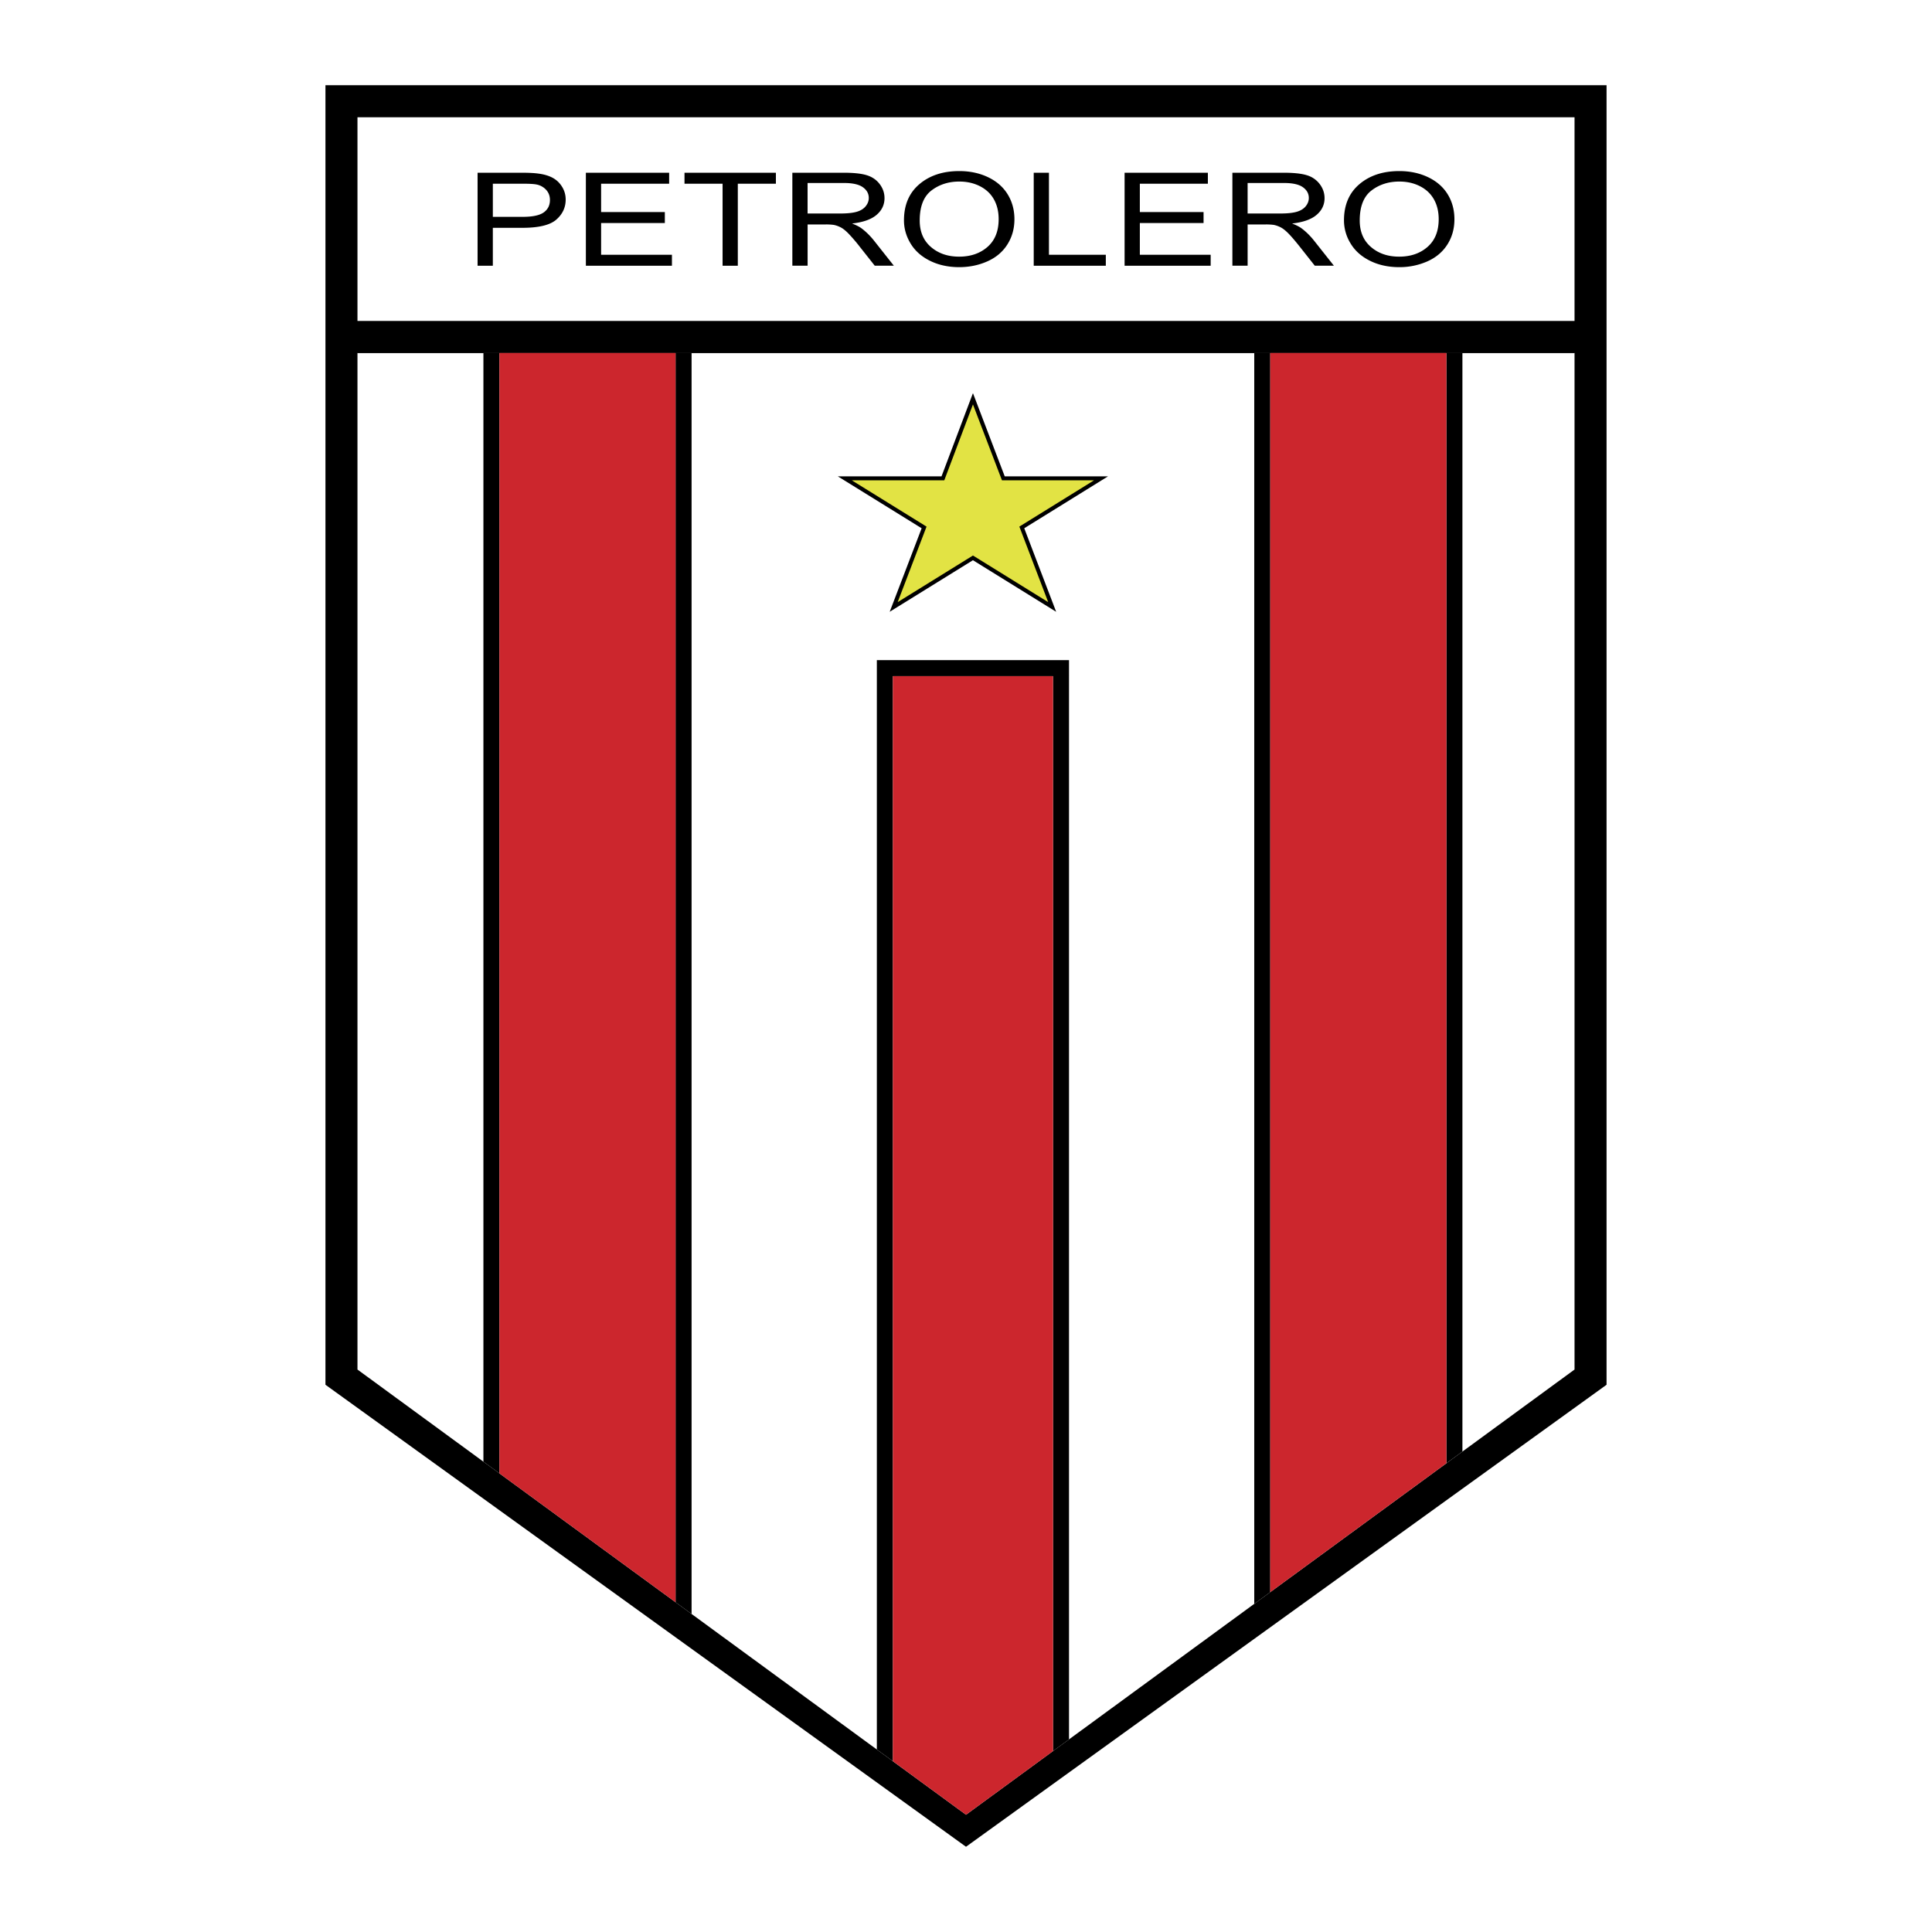 <svg xmlns="http://www.w3.org/2000/svg" width="2500" height="2500" viewBox="0 0 192.756 192.756"><path fill-rule="evenodd" clip-rule="evenodd" fill="#fff" d="M0 0h192.756v192.756H0V0z"/><path fill-rule="evenodd" clip-rule="evenodd" d="M32.47 8.504v129.653l63.908 46.095 63.909-46.095V8.504H32.47z"/><path fill-rule="evenodd" clip-rule="evenodd" fill="#fff" d="M35.665 136.639l60.714 44.418 60.713-44.418V35.217H35.665v101.422z"/><path fill-rule="evenodd" clip-rule="evenodd" fill="#e2e344" d="M92.196 52.621l-3.032 7.937 7.908-4.899 7.905 4.899-3.03-7.937 7.905-4.897h-9.747l-3.033-7.937-2.998 7.937h-9.786l7.908 4.897z"/><path d="M92.383 52.692l-2.823 7.385 7.407-4.588.105-.064.105.064 7.402 4.587-2.82-7.384-.059-.153.141-.087 7.309-4.528h-9.184l-.049-.129-2.846-7.446-2.812 7.445-.049.13h-9.224l7.313 4.528.141.087-.057.153zm-3.406 7.794l2.975-7.782-7.769-4.811-.596-.369h10.349l2.949-7.808.187-.491.188.49 2.982 7.809h10.308l-.596.369-7.764 4.811 2.973 7.782.209.552-.502-.312-7.799-4.833-7.804 4.833-.502.312.212-.552z"/><path fill-rule="evenodd" clip-rule="evenodd" d="M35.665 32.021v3.196h121.427v-3.196H35.665z"/><path fill-rule="evenodd" clip-rule="evenodd" fill="#fff" d="M157.092 11.7H35.665v20.321h121.427V11.7z"/><path d="M47.648 26.511v-9.278h4.345c.765 0 1.348.031 1.751.09.564.075 1.039.22 1.421.432.382.213.69.511.922.895.234.382.351.804.351 1.262 0 .788-.312 1.453-.936 2-.624.545-1.749.817-3.379.817H49.17v3.782h-1.522zm1.521-4.876h2.979c.984 0 1.685-.147 2.099-.442.413-.294.621-.708.621-1.243 0-.387-.122-.718-.365-.995a1.754 1.754 0 0 0-.962-.545c-.258-.055-.732-.082-1.423-.082h-2.947v3.307h-.002zM58.453 26.511v-9.278h8.308v1.095h-6.788v2.831h6.358v1.094h-6.358v3.164h7.066v1.094h-8.586zM72.092 26.511v-8.183h-3.799v-1.095h9.119v1.095h-3.8v8.183h-1.52zM79.053 26.511v-9.278h5.099c1.025 0 1.804.084 2.337.252.534.167.961.461 1.28.884.32.423.479.89.479 1.401 0 .66-.264 1.216-.792 1.668-.529.451-1.345.74-2.448.862.402.155.71.31.919.46.444.328.866.738 1.262 1.232l1.992 2.518h-1.906l-1.521-1.925a16.737 16.737 0 0 0-1.094-1.275c-.287-.294-.546-.502-.775-.621a2.666 2.666 0 0 0-.697-.25 5.573 5.573 0 0 0-.847-.045h-1.766v4.116h-1.522v.001zm1.52-5.21h3.272c.695 0 1.24-.057 1.633-.172.392-.115.688-.299.892-.553.205-.253.308-.528.308-.825 0-.436-.198-.793-.593-1.073-.396-.28-1.019-.42-1.871-.42h-3.642v3.043h.001zM90.19 21.984c0-1.537.512-2.741 1.54-3.611 1.027-.87 2.353-1.305 3.978-1.305 1.062 0 2.021.205 2.875.613.854.409 1.504.979 1.953 1.709.449.731.674 1.56.674 2.487 0 .939-.238 1.78-.709 2.521-.471.741-1.139 1.302-2.004 1.684s-1.798.572-2.798.572c-1.084 0-2.054-.21-2.907-.632-.855-.42-1.501-.997-1.941-1.725s-.661-1.499-.661-2.313zm1.57.016c0 1.118.373 1.998 1.12 2.642.746.644 1.683.964 2.81.964 1.148 0 2.093-.324 2.835-.974.74-.65 1.111-1.571 1.111-2.766 0-.755-.158-1.415-.475-1.978-.316-.563-.783-1-1.393-1.31-.611-.31-1.296-.465-2.055-.465-1.08 0-2.009.299-2.789.896-.776.598-1.164 1.595-1.164 2.991zM103.135 26.511v-9.278h1.519v8.184h5.674v1.094h-7.193zM112.201 26.511v-9.278h8.309v1.095h-6.787v2.831h6.357v1.094h-6.357v3.164h7.066v1.094h-8.588zM122.955 26.511v-9.278h5.1c1.023 0 1.803.084 2.338.252a2.49 2.49 0 0 1 1.279.884c.318.423.479.89.479 1.401 0 .66-.266 1.216-.795 1.668-.527.451-1.344.74-2.445.862.402.155.707.31.918.46.445.328.867.738 1.262 1.232l1.994 2.518h-1.908l-1.521-1.925c-.441-.556-.807-.981-1.094-1.275s-.547-.502-.775-.621a2.692 2.692 0 0 0-.697-.25 5.561 5.561 0 0 0-.848-.045h-1.766v4.116h-1.521v.001zm1.52-5.21h3.273c.695 0 1.238-.057 1.631-.172.393-.115.689-.299.895-.553.205-.253.307-.528.307-.825 0-.436-.199-.793-.592-1.073-.396-.28-1.02-.42-1.873-.42h-3.641v3.043zM134.09 21.984c0-1.537.514-2.741 1.541-3.611 1.027-.87 2.352-1.305 3.977-1.305 1.062 0 2.023.205 2.877.613.855.409 1.506.979 1.953 1.709.447.731.67 1.56.67 2.487 0 .939-.234 1.78-.705 2.521-.473.741-1.141 1.302-2.004 1.684a6.853 6.853 0 0 1-2.799.572c-1.086 0-2.055-.21-2.906-.632-.855-.42-1.502-.997-1.941-1.725a4.37 4.37 0 0 1-.663-2.313zm1.57.016c0 1.118.373 1.998 1.121 2.642.746.644 1.684.964 2.809.964 1.15 0 2.096-.324 2.836-.974.742-.65 1.113-1.571 1.113-2.766 0-.755-.16-1.415-.477-1.978-.318-.563-.781-1-1.393-1.31-.609-.31-1.295-.465-2.055-.465-1.078 0-2.01.299-2.785.896-.778.598-1.169 1.595-1.169 2.991zM87.483 65.861v108.686l1.598 1.169V67.458h15.978v107.25l1.597-1.169V65.861H87.483z" fill-rule="evenodd" clip-rule="evenodd"/><path fill-rule="evenodd" clip-rule="evenodd" fill="#cc262d" d="M105.059 174.708V67.458H89.081v108.258l7.298 5.341 8.68-6.349z"/><path fill-rule="evenodd" clip-rule="evenodd" d="M126.734 35.217h-1.597v124.801l1.597-1.17V35.217zM144.309 35.217v110.772l1.597-1.168V35.217h-1.597z"/><path fill-rule="evenodd" clip-rule="evenodd" fill="#cc262d" d="M126.734 158.848l17.575-12.859V35.217h-17.575v123.631z"/><path fill-rule="evenodd" clip-rule="evenodd" d="M49.828 35.217H48.23v110.614l1.598 1.17V35.217zM67.402 35.217v124.64L69 161.026V35.217h-1.598z"/><path fill-rule="evenodd" clip-rule="evenodd" fill="#cc262d" d="M49.828 147.001l17.574 12.856V35.217H49.828v111.784z"/></svg>